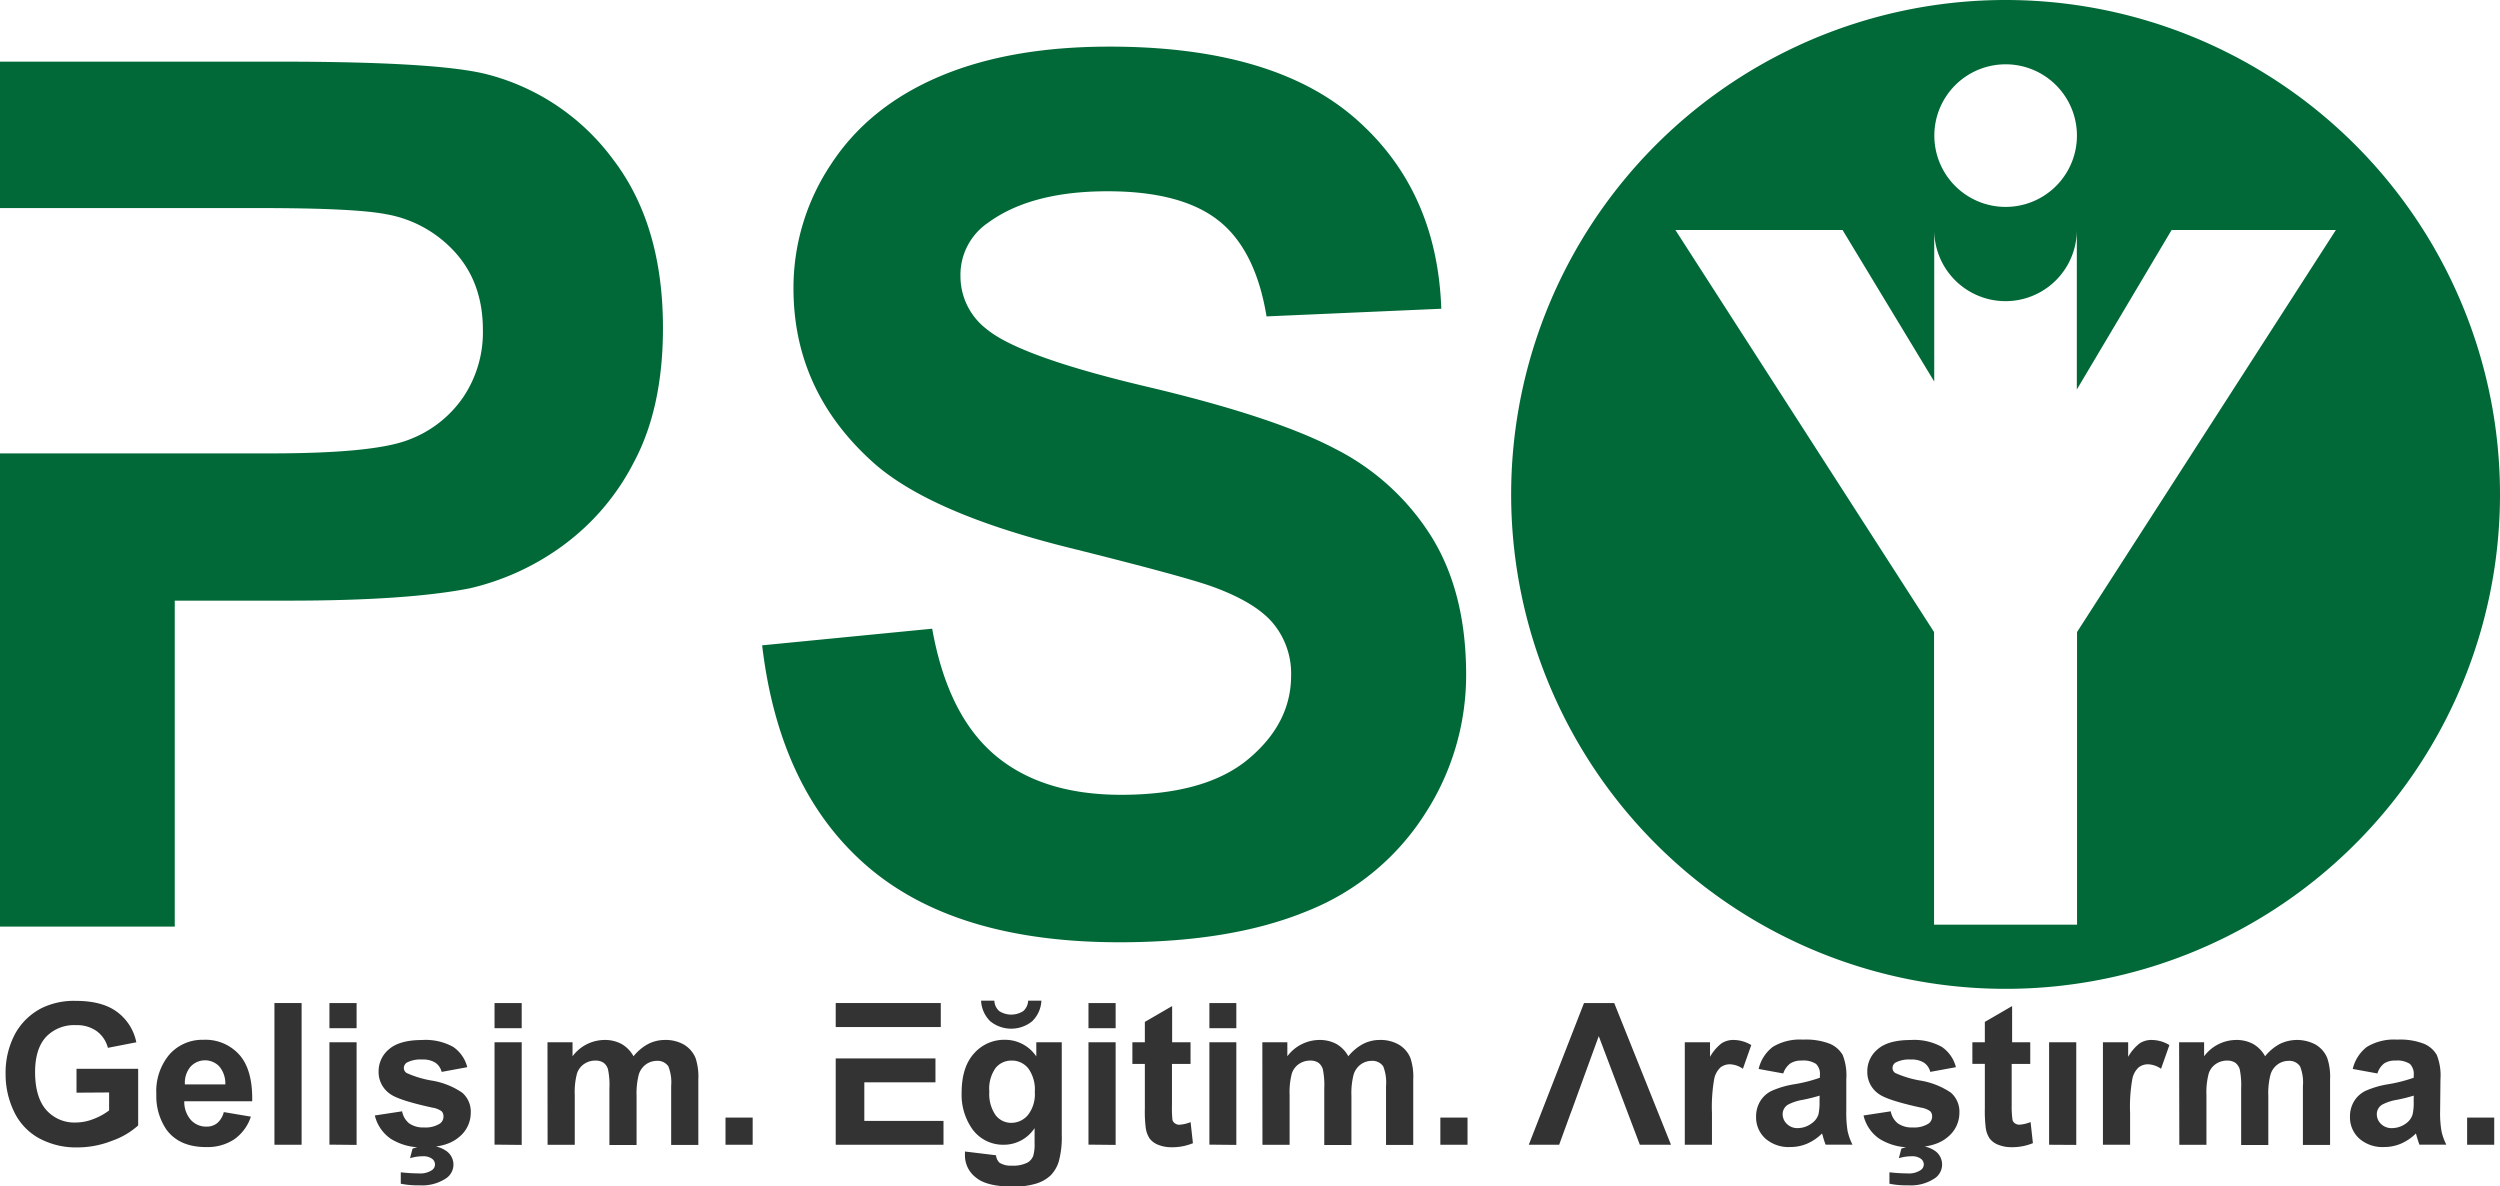 <?xml version="1.0" encoding="UTF-8"?> <svg xmlns="http://www.w3.org/2000/svg" viewBox="0 0 450.93 214"><defs><style>.cls-1{fill:#016937;}.cls-2{fill:#333;}</style></defs><g id="Layer_2" data-name="Layer 2"><g id="Layer_1-2" data-name="Layer 1"><path class="cls-1" d="M240.92,81q-11-5.81-34-11.24t-29-10.43a12,12,0,0,1-4.68-9.48,11.36,11.36,0,0,1,5-9.69Q186,34.5,199.77,34.5q13.3,0,20,5.27t8.68,17.3l31.52-1.38q-.75-21.51-15.6-34.4T200.08,8.41q-18,0-30.72,5.43T149.88,29.65A40.11,40.11,0,0,0,143.12,52q0,18.52,14.37,31.41,10.22,9.16,35.57,15.44,19.69,4.91,25.23,6.82,8.1,2.87,11.34,6.76a14.18,14.18,0,0,1,3.25,9.42q0,8.63-7.72,15.07t-22.95,6.44q-14.37,0-22.84-7.24T168.14,113.4l-30.67,3q3.09,26.2,19,39.88t45.46,13.68q20.34,0,34-5.69A44.68,44.68,0,0,0,257,146.84a46,46,0,0,0,7.45-25.13q0-14.8-6.23-24.87A43.79,43.79,0,0,0,240.92,81Z"></path><path class="cls-1" d="M88.06,13.46q-8.73-2.33-37.48-2.34H0V37.53H46.75q17,0,22.68,1.07A21.8,21.8,0,0,1,82.1,45.52q5,5.53,5,14a21,21,0,0,1-3.56,12.14,20.68,20.68,0,0,1-9.85,7.67q-6.28,2.45-24.92,2.45H31.52v0H0v85.35H31.52V108.34H52.07q21.41,0,32.69-2.23a45.86,45.86,0,0,0,16.35-7.4,42.75,42.75,0,0,0,13.25-15.39q5.22-9.79,5.22-24.17,0-18.63-9-30.4A40.93,40.93,0,0,0,88.06,13.46Z"></path><path class="cls-1" d="M361.76,0a89.18,89.18,0,1,0,89.17,89.18A89.18,89.18,0,0,0,361.76,0Zm0,11.6A12.86,12.86,0,1,1,348.9,24.46,12.86,12.86,0,0,1,361.76,11.6ZM374.64,114v52.78H348.85V114L302.19,41.48h30.15l16.54,27.34V41.46h0a12.86,12.86,0,0,0,25.72,0h0v28.8L391.7,41.48h29.63Z"></path><path class="cls-2" d="M13.8,197.09v-4.31H24.92V203a13.85,13.85,0,0,1-4.7,2.76,17,17,0,0,1-6.23,1.2,14,14,0,0,1-7-1.68,10.73,10.73,0,0,1-4.48-4.82,15.5,15.5,0,0,1-1.5-6.8,14.8,14.8,0,0,1,1.67-7.1,11.32,11.32,0,0,1,4.9-4.76,13.21,13.21,0,0,1,6.12-1.27q4.75,0,7.43,2A9,9,0,0,1,24.59,188l-5.13,1a5.4,5.4,0,0,0-2-3,6.1,6.1,0,0,0-3.72-1.09A7,7,0,0,0,8.33,187q-2,2.15-2,6.37c0,3,.68,5.31,2,6.82a6.74,6.74,0,0,0,5.3,2.28,8.78,8.78,0,0,0,3.25-.64,11.12,11.12,0,0,0,2.8-1.54v-3.24Z"></path><path class="cls-2" d="M40.37,200.59l4.88.82a8,8,0,0,1-3,4.09,8.74,8.74,0,0,1-5.08,1.4q-4.83,0-7.15-3.15a10.69,10.69,0,0,1-1.82-6.38,10.27,10.27,0,0,1,2.4-7.22,7.93,7.93,0,0,1,6.08-2.6,8.2,8.2,0,0,1,6.52,2.73c1.6,1.82,2.36,4.6,2.29,8.36H33.24A4.92,4.92,0,0,0,34.42,202a3.71,3.71,0,0,0,2.82,1.21,3,3,0,0,0,1.94-.63A3.92,3.92,0,0,0,40.37,200.59Zm.27-5a4.74,4.74,0,0,0-1.09-3.24,3.55,3.55,0,0,0-5.2.07,4.5,4.5,0,0,0-1,3.17Z"></path><path class="cls-2" d="M49.5,206.48V180.92h4.9v25.56Z"></path><path class="cls-2" d="M59.42,185.46v-4.54h4.9v4.54Zm0,21V188h4.9v18.51Z"></path><path class="cls-2" d="M67.61,201.2l4.92-.75a3.6,3.6,0,0,0,1.27,2.17,4.35,4.35,0,0,0,2.69.74,4.83,4.83,0,0,0,2.86-.7,1.54,1.54,0,0,0,.64-1.3,1.27,1.27,0,0,0-.35-.93,3.82,3.82,0,0,0-1.63-.64c-4-.87-6.46-1.67-7.52-2.39a4.79,4.79,0,0,1-2.2-4.17,5.15,5.15,0,0,1,1.9-4q1.91-1.63,5.9-1.64a10.27,10.27,0,0,1,5.65,1.24,6.27,6.27,0,0,1,2.54,3.66l-4.62.85a2.85,2.85,0,0,0-1.12-1.65,4.09,4.09,0,0,0-2.37-.58,5.32,5.32,0,0,0-2.77.54,1.18,1.18,0,0,0-.56,1,1.09,1.09,0,0,0,.49.88,18,18,0,0,0,4.58,1.38,13.66,13.66,0,0,1,5.46,2.18,4.52,4.52,0,0,1,1.54,3.65,5.59,5.59,0,0,1-2.13,4.37c-1.42,1.22-3.51,1.83-6.29,1.83a10.36,10.36,0,0,1-6-1.53A7.09,7.09,0,0,1,67.61,201.2Zm4.68,12.31v-2.06a30.59,30.59,0,0,0,3.29.2,3.78,3.78,0,0,0,2.3-.57,1.25,1.25,0,0,0,.58-1.08,1.28,1.28,0,0,0-.54-1,2.66,2.66,0,0,0-1.68-.44,7.71,7.71,0,0,0-2.28.35l.45-1.73a9,9,0,0,1,2.93-.47,5,5,0,0,1,3.31,1A3,3,0,0,1,81.79,210a3,3,0,0,1-1.26,2.49,7.77,7.77,0,0,1-4.84,1.31A15.8,15.8,0,0,1,72.29,213.51Z"></path><path class="cls-2" d="M89.2,185.46v-4.54h4.9v4.54Zm0,21V188h4.9v18.51Z"></path><path class="cls-2" d="M98.75,188h4.52v2.52a7.26,7.26,0,0,1,5.77-2.94,6.29,6.29,0,0,1,3.08.73,5.72,5.72,0,0,1,2.15,2.21,8.64,8.64,0,0,1,2.63-2.21,6.57,6.57,0,0,1,3-.73,6.65,6.65,0,0,1,3.45.83,5.09,5.09,0,0,1,2.11,2.43,10.75,10.75,0,0,1,.5,3.84v11.83h-4.9V195.9a7.94,7.94,0,0,0-.5-3.55,2.32,2.32,0,0,0-2.09-1,3.39,3.39,0,0,0-1.94.62,3.55,3.55,0,0,0-1.31,1.84,13.56,13.56,0,0,0-.4,3.83v8.89h-4.9V196.34a13.78,13.78,0,0,0-.26-3.49,2.21,2.21,0,0,0-.81-1.17,2.59,2.59,0,0,0-1.49-.38,3.53,3.53,0,0,0-2,.61,3.32,3.32,0,0,0-1.3,1.76,13.18,13.18,0,0,0-.39,3.82v9h-4.9Z"></path><path class="cls-2" d="M130.86,206.48v-4.9h4.9v4.9Z"></path><path class="cls-2" d="M174.06,207.7l5.6.68a2,2,0,0,0,.64,1.35,3.77,3.77,0,0,0,2.2.52,5.64,5.64,0,0,0,2.88-.58,2.35,2.35,0,0,0,1-1.23,7.48,7.48,0,0,0,.23-2.25v-2.71a6.62,6.62,0,0,1-5.54,3,6.82,6.82,0,0,1-5.91-3.15,10.74,10.74,0,0,1-1.71-6.21q0-4.65,2.24-7.11a7.22,7.22,0,0,1,5.57-2.46,6.77,6.77,0,0,1,5.66,3V188h4.59v16.61a16.55,16.55,0,0,1-.54,4.9,6.13,6.13,0,0,1-1.52,2.55,6.68,6.68,0,0,1-2.6,1.44,13.73,13.73,0,0,1-4.13.53q-4.71,0-6.67-1.62a5,5,0,0,1-2-4.08C174.05,208.13,174.05,207.94,174.06,207.7Zm11.39-27.21h2.39a5.53,5.53,0,0,1-1.67,3.72,6,6,0,0,1-7.55,0,5.52,5.52,0,0,1-1.66-3.72h2.39a2.67,2.67,0,0,0,.87,1.87,4,4,0,0,0,4.36,0A2.67,2.67,0,0,0,185.45,180.49Zm-7,16.35a6.7,6.7,0,0,0,1.14,4.32,3.54,3.54,0,0,0,2.82,1.37,3.9,3.9,0,0,0,3-1.41,6.07,6.07,0,0,0,1.24-4.15,6.51,6.51,0,0,0-1.19-4.28,3.76,3.76,0,0,0-3-1.39,3.61,3.61,0,0,0-2.9,1.36A6.46,6.46,0,0,0,178.44,196.84Z"></path><path class="cls-2" d="M196.33,185.46v-4.54h4.9v4.54Zm0,21V188h4.9v18.51Z"></path><path class="cls-2" d="M214.74,188v3.9h-3.35v7.46a19.84,19.84,0,0,0,.09,2.65,1.07,1.07,0,0,0,.44.61,1.34,1.34,0,0,0,.83.25,6.46,6.46,0,0,0,2-.47l.42,3.8a9.71,9.71,0,0,1-3.87.73,6.25,6.25,0,0,1-2.39-.44,3.5,3.5,0,0,1-1.56-1.15,4.6,4.6,0,0,1-.69-1.91,22.88,22.88,0,0,1-.16-3.46v-8.07h-2.25V188h2.25v-3.68l4.92-2.86V188Z"></path><path class="cls-2" d="M218.14,185.46v-4.54H223v4.54Zm0,21V188H223v18.51Z"></path><path class="cls-2" d="M227.69,188h4.51v2.52a7.28,7.28,0,0,1,5.78-2.94,6.29,6.29,0,0,1,3.08.73,5.63,5.63,0,0,1,2.14,2.21,8.79,8.79,0,0,1,2.64-2.21,6.53,6.53,0,0,1,3-.73,6.63,6.63,0,0,1,3.45.83,5,5,0,0,1,2.11,2.43,10.48,10.48,0,0,1,.51,3.84v11.83H250V195.9a7.94,7.94,0,0,0-.5-3.55,2.34,2.34,0,0,0-2.1-1,3.38,3.38,0,0,0-1.93.62,3.55,3.55,0,0,0-1.31,1.84,13.2,13.2,0,0,0-.4,3.83v8.89h-4.9V196.34a14.3,14.3,0,0,0-.26-3.49,2.27,2.27,0,0,0-.81-1.17,2.61,2.61,0,0,0-1.49-.38,3.53,3.53,0,0,0-2,.61,3.27,3.27,0,0,0-1.3,1.76,13.18,13.18,0,0,0-.39,3.82v9h-4.9Z"></path><path class="cls-2" d="M259.8,206.48v-4.9h4.9v4.9Z"></path><path class="cls-2" d="M308.79,206.48h-4.9V188h4.55v2.63a8.07,8.07,0,0,1,2.1-2.46,3.91,3.91,0,0,1,2.12-.59,6.25,6.25,0,0,1,3.22.92l-1.51,4.28a4.3,4.3,0,0,0-2.3-.81,2.73,2.73,0,0,0-1.75.57,3.9,3.9,0,0,0-1.12,2.05,29.25,29.25,0,0,0-.41,6.2Z"></path><path class="cls-2" d="M321.65,193.62l-4.44-.81a7,7,0,0,1,2.58-4,9.44,9.44,0,0,1,5.44-1.29,11.87,11.87,0,0,1,4.88.77,4.9,4.9,0,0,1,2.26,2,10,10,0,0,1,.65,4.38l0,5.72a20.59,20.59,0,0,0,.23,3.6,10.23,10.23,0,0,0,.89,2.48h-4.85a14.42,14.42,0,0,1-.47-1.44,4.77,4.77,0,0,0-.18-.58,8.71,8.71,0,0,1-2.68,1.83,7.62,7.62,0,0,1-3.05.61,6.33,6.33,0,0,1-4.51-1.55,5.16,5.16,0,0,1-1.65-3.92,5.26,5.26,0,0,1,.75-2.8,4.86,4.86,0,0,1,2.1-1.88,16.52,16.52,0,0,1,3.9-1.15,26.85,26.85,0,0,0,4.76-1.2v-.49a2.51,2.51,0,0,0-.7-2,4.17,4.17,0,0,0-2.63-.6,3.54,3.54,0,0,0-2,.51A3.67,3.67,0,0,0,321.65,193.62Zm6.56,4a30.33,30.33,0,0,1-3,.75,8.93,8.93,0,0,0-2.67.86,2,2,0,0,0-1,1.72,2.41,2.41,0,0,0,.77,1.78,2.67,2.67,0,0,0,1.95.75,4.23,4.23,0,0,0,2.53-.87A3.1,3.1,0,0,0,328,201a10.17,10.17,0,0,0,.19-2.39Z"></path><path class="cls-2" d="M336.13,201.2l4.91-.75a3.6,3.6,0,0,0,1.27,2.17,4.35,4.35,0,0,0,2.69.74,4.83,4.83,0,0,0,2.86-.7,1.54,1.54,0,0,0,.64-1.3,1.27,1.27,0,0,0-.35-.93,3.82,3.82,0,0,0-1.63-.64c-4-.87-6.46-1.67-7.52-2.39a4.78,4.78,0,0,1-2.19-4.17,5.12,5.12,0,0,1,1.9-4c1.26-1.09,3.23-1.64,5.89-1.64a10.25,10.25,0,0,1,5.65,1.24,6.27,6.27,0,0,1,2.54,3.66l-4.62.85a2.85,2.85,0,0,0-1.12-1.65,4.08,4.08,0,0,0-2.36-.58,5.37,5.37,0,0,0-2.78.54,1.17,1.17,0,0,0-.55,1,1.08,1.08,0,0,0,.48.88,18.17,18.17,0,0,0,4.58,1.38,13.79,13.79,0,0,1,5.47,2.18,4.54,4.54,0,0,1,1.53,3.65,5.59,5.59,0,0,1-2.13,4.37c-1.42,1.22-3.51,1.83-6.29,1.83a10.36,10.36,0,0,1-6-1.53A7,7,0,0,1,336.13,201.2Zm4.67,12.31v-2.06a30.59,30.59,0,0,0,3.29.2,3.78,3.78,0,0,0,2.3-.57A1.25,1.25,0,0,0,347,210a1.28,1.28,0,0,0-.54-1,2.66,2.66,0,0,0-1.68-.44,7.71,7.71,0,0,0-2.28.35l.45-1.73a9,9,0,0,1,2.93-.47,5,5,0,0,1,3.31,1A3,3,0,0,1,350.3,210a3,3,0,0,1-1.26,2.49,7.77,7.77,0,0,1-4.84,1.31A15.86,15.86,0,0,1,340.8,213.51Z"></path><path class="cls-2" d="M366.2,188v3.9h-3.35v7.46A17.37,17.37,0,0,0,363,202a1.05,1.05,0,0,0,.43.61,1.34,1.34,0,0,0,.83.25,6.46,6.46,0,0,0,2-.47l.42,3.8a9.71,9.71,0,0,1-3.87.73,6.25,6.25,0,0,1-2.39-.44,3.5,3.5,0,0,1-1.56-1.15,4.6,4.6,0,0,1-.69-1.91,24.36,24.36,0,0,1-.16-3.46v-8.07h-2.25V188h2.25v-3.68l4.92-2.86V188Z"></path><path class="cls-2" d="M369.6,206.48V188h4.9v18.51Z"></path><path class="cls-2" d="M384.21,206.48h-4.9V188h4.55v2.63a8.07,8.07,0,0,1,2.1-2.46,3.91,3.91,0,0,1,2.12-.59,6.25,6.25,0,0,1,3.22.92l-1.51,4.28a4.31,4.31,0,0,0-2.31-.81,2.72,2.72,0,0,0-1.74.57,3.83,3.83,0,0,0-1.12,2.05,28.56,28.56,0,0,0-.41,6.2Z"></path><path class="cls-2" d="M393.05,188h4.51v2.52a7.28,7.28,0,0,1,5.77-2.94,6.3,6.3,0,0,1,3.09.73,5.7,5.7,0,0,1,2.14,2.21,8.76,8.76,0,0,1,2.63-2.21,7.1,7.1,0,0,1,6.47.1,5,5,0,0,1,2.11,2.43,10.48,10.48,0,0,1,.51,3.84v11.83h-4.9V195.9a7.75,7.75,0,0,0-.51-3.55,2.31,2.31,0,0,0-2.09-1,3.36,3.36,0,0,0-1.93.62,3.49,3.49,0,0,0-1.31,1.84,13.2,13.2,0,0,0-.4,3.83v8.89h-4.9V196.34a14.3,14.3,0,0,0-.26-3.49,2.33,2.33,0,0,0-.81-1.17,2.63,2.63,0,0,0-1.49-.38,3.53,3.53,0,0,0-2,.61,3.27,3.27,0,0,0-1.3,1.76,13.1,13.1,0,0,0-.4,3.82v9h-4.89Z"></path><path class="cls-2" d="M428.82,193.62l-4.45-.81a7,7,0,0,1,2.58-4,9.46,9.46,0,0,1,5.44-1.29,11.8,11.8,0,0,1,4.88.77,4.8,4.8,0,0,1,2.26,2,10,10,0,0,1,.66,4.38l-.06,5.72a19.43,19.43,0,0,0,.24,3.6,10.18,10.18,0,0,0,.88,2.48H436.4c-.13-.32-.28-.8-.47-1.44-.08-.3-.14-.49-.17-.58a8.75,8.75,0,0,1-2.69,1.83,7.62,7.62,0,0,1-3.05.61,6.31,6.31,0,0,1-4.5-1.55,5.16,5.16,0,0,1-1.65-3.92,5.26,5.26,0,0,1,.75-2.8,4.86,4.86,0,0,1,2.1-1.88,16.41,16.41,0,0,1,3.89-1.15,26.85,26.85,0,0,0,4.76-1.2v-.49a2.54,2.54,0,0,0-.69-2,4.2,4.2,0,0,0-2.64-.6,3.48,3.48,0,0,0-2,.51A3.6,3.6,0,0,0,428.82,193.62Zm6.55,4a29.58,29.58,0,0,1-3,.75,8.73,8.73,0,0,0-2.66.86,2,2,0,0,0-1,1.72,2.4,2.4,0,0,0,.76,1.78,2.69,2.69,0,0,0,2,.75,4.29,4.29,0,0,0,2.54-.87,3.08,3.08,0,0,0,1.16-1.62,9.64,9.64,0,0,0,.19-2.39Z"></path><path class="cls-2" d="M445,206.48v-4.9h4.89v4.9Z"></path><polygon class="cls-2" points="155.9 185.25 169.69 185.25 169.69 180.92 150.74 180.92 150.74 185.25 155.9 185.25"></polygon><polygon class="cls-2" points="155.9 202.18 155.9 195.22 168.73 195.22 168.73 190.91 155.9 190.91 150.74 190.91 150.74 206.48 170.18 206.48 170.18 202.18 155.9 202.18"></polygon><polygon class="cls-2" points="291.16 180.92 285.71 180.92 275.75 206.48 281.23 206.48 283.34 200.68 283.35 200.68 288.37 186.89 295.78 206.48 301.4 206.48 291.16 180.92"></polygon></g></g></svg> 